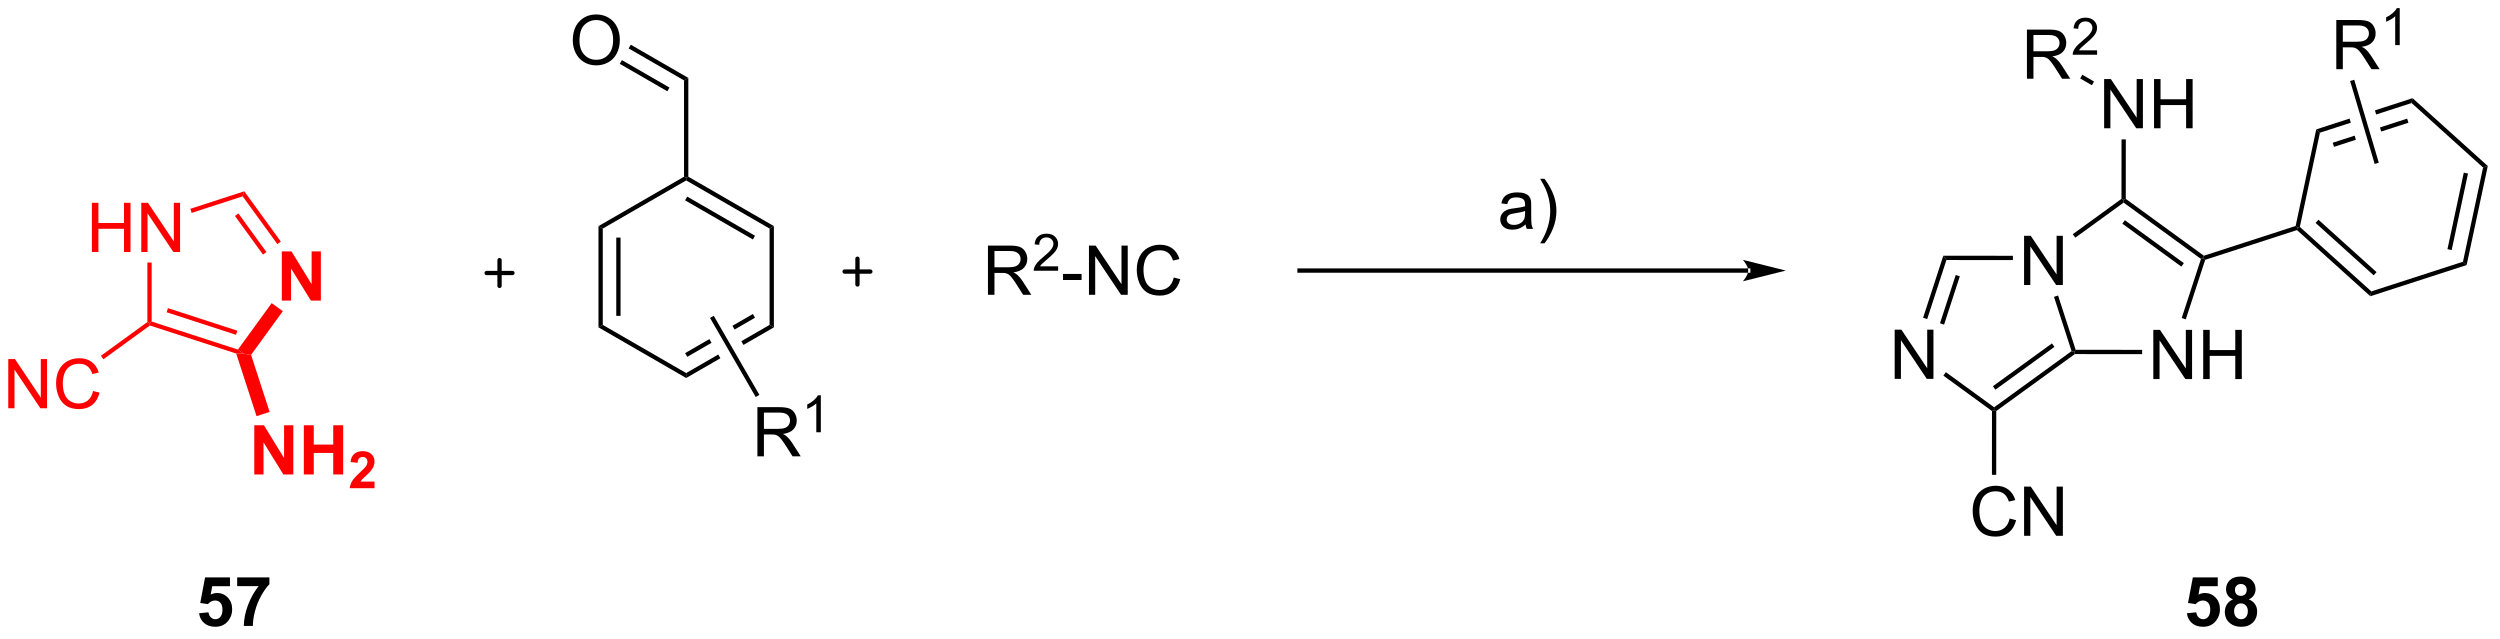 <?xml version="1.0" encoding="UTF-8"?>
<!DOCTYPE svg PUBLIC '-//W3C//DTD SVG 1.0//EN'
          'http://www.w3.org/TR/2001/REC-SVG-20010904/DTD/svg10.dtd'>
<svg stroke-dasharray="none" shape-rendering="auto" xmlns="http://www.w3.org/2000/svg" font-family="'Dialog'" text-rendering="auto" width="399" fill-opacity="1" color-interpolation="auto" color-rendering="auto" preserveAspectRatio="xMidYMid meet" font-size="12px" viewBox="0 0 399 102" fill="black" xmlns:xlink="http://www.w3.org/1999/xlink" stroke="black" image-rendering="auto" stroke-miterlimit="10" stroke-linecap="square" stroke-linejoin="miter" font-style="normal" stroke-width="1" height="102" stroke-dashoffset="0" font-weight="normal" stroke-opacity="1"
><!--Generated by the Batik Graphics2D SVG Generator--><defs id="genericDefs"
  /><g
  ><defs id="defs1"
    ><clipPath clipPathUnits="userSpaceOnUse" id="clipPath1"
      ><path d="M2.217 2.81 L301.117 2.81 L301.117 78.892 L2.217 78.892 L2.217 2.81 Z"
      /></clipPath
      ><clipPath clipPathUnits="userSpaceOnUse" id="clipPath2"
      ><path d="M28.171 82.357 L28.171 156.324 L318.761 156.324 L318.761 82.357 Z"
      /></clipPath
    ></defs
    ><g fill="red" transform="scale(1.333,1.333) translate(-2.217,-2.81) matrix(1.029,0,0,1.029,-26.76,-81.903)" stroke="red"
    ><path d="M38.853 111.65 L38.853 105.923 L39.611 105.923 L39.611 108.275 L42.588 108.275 L42.588 105.923 L43.346 105.923 L43.346 111.65 L42.588 111.65 L42.588 108.95 L39.611 108.95 L39.611 111.65 L38.853 111.65 ZM44.599 111.65 L44.599 105.923 L45.378 105.923 L48.386 110.418 L48.386 105.923 L49.112 105.923 L49.112 111.65 L48.334 111.65 L45.326 107.15 L45.326 111.65 L44.599 111.65 Z" stroke="none" clip-path="url(#clipPath2)"
    /></g
    ><g fill="red" transform="matrix(1.371,0,0,1.371,-38.636,-112.95)" stroke="red"
    ><path d="M60.987 117.375 L60.987 111.648 L62.112 111.648 L64.456 115.471 L64.456 111.648 L65.532 111.648 L65.532 117.375 L64.37 117.375 L62.063 113.641 L62.063 117.375 L60.987 117.375 Z" stroke="none" clip-path="url(#clipPath2)"
    /></g
    ><g fill="red" transform="matrix(1.371,0,0,1.371,-38.636,-112.95)" stroke="red"
    ><path d="M45.336 112.95 L45.836 112.95 L45.836 119.818 L45.586 120 L45.336 119.873 Z" stroke="none" clip-path="url(#clipPath2)"
    /></g
    ><g fill="red" transform="matrix(1.371,0,0,1.371,-38.636,-112.95)" stroke="red"
    ><path d="M45.63 120.277 L45.586 120 L45.836 119.818 L55.877 123.081 L56.523 123.554 L55.678 123.542 ZM47.578 118.734 L55.655 121.358 L55.809 120.882 L47.733 118.258 Z" stroke="none" clip-path="url(#clipPath2)"
    /></g
    ><g fill="red" transform="matrix(1.371,0,0,1.371,-38.636,-112.95)" stroke="red"
    ><path d="M57.41 123.694 L56.523 123.554 L55.877 123.081 L59.807 117.672 L61.102 118.612 Z" stroke="none" clip-path="url(#clipPath2)"
    /></g
    ><g fill="red" transform="matrix(1.371,0,0,1.371,-38.636,-112.95)" stroke="red"
    ><path d="M60.874 110.51 L60.469 110.803 L56.428 105.24 L56.618 104.652 ZM59.199 111.726 L55.934 107.233 L55.53 107.527 L58.795 112.02 Z" stroke="none" clip-path="url(#clipPath2)"
    /></g
    ><g fill="red" transform="matrix(1.371,0,0,1.371,-38.636,-112.95)" stroke="red"
    ><path d="M56.618 104.652 L56.428 105.24 L50.492 107.169 L50.338 106.693 Z" stroke="none" clip-path="url(#clipPath2)"
    /></g
    ><g stroke-width="0.5" transform="matrix(1.371,0,0,1.371,-38.636,-112.95)" stroke-linejoin="round" stroke-linecap="round"
    ><path fill="none" d="M84.833 114.167 L87.833 114.167 M86.333 112.667 L86.333 115.667" clip-path="url(#clipPath2)"
    /></g
    ><g stroke-width="0.5" transform="matrix(1.371,0,0,1.371,-38.636,-112.95)" stroke-linejoin="round" stroke-linecap="round"
    ><path fill="none" d="M126.5 114 L129.5 114 M128 112.5 L128 115.5" clip-path="url(#clipPath2)"
    /></g
    ><g transform="matrix(1.371,0,0,1.371,-38.636,-112.95)"
    ><path d="M231.695 114.133 L231.695 114.133 L179.46 114.133 L179.21 114.133 L179.21 113.633 L179.46 113.633 L231.695 113.633 L231.945 113.633 L231.945 114.133 ZM236.07 113.883 L231.07 112.633 C231.07 112.633 231.695 113.336 231.695 113.883 C231.695 114.43 231.07 115.133 231.07 115.133 Z" stroke="none" clip-path="url(#clipPath2)"
    /></g
    ><g transform="matrix(1.371,0,0,1.371,-38.636,-112.95)"
    ><path d="M248.743 126.489 L248.743 120.762 L249.522 120.762 L252.53 125.257 L252.53 120.762 L253.256 120.762 L253.256 126.489 L252.478 126.489 L249.47 121.989 L249.47 126.489 L248.743 126.489 Z" stroke="none" clip-path="url(#clipPath2)"
    /></g
    ><g transform="matrix(1.371,0,0,1.371,-38.636,-112.95)"
    ><path d="M263.806 115.564 L263.806 109.838 L264.585 109.838 L267.593 114.333 L267.593 109.838 L268.319 109.838 L268.319 115.564 L267.541 115.564 L264.533 111.064 L264.533 115.564 L263.806 115.564 Z" stroke="none" clip-path="url(#clipPath2)"
    /></g
    ><g transform="matrix(1.371,0,0,1.371,-38.636,-112.95)"
    ><path d="M254.404 112.154 L254.767 112.655 L252.526 119.532 L252.051 119.377 ZM255.85 114.398 L254.019 120.018 L254.494 120.173 L256.325 114.553 Z" stroke="none" clip-path="url(#clipPath2)"
    /></g
    ><g transform="matrix(1.371,0,0,1.371,-38.636,-112.95)"
    ><path d="M254.412 126.115 L254.706 125.71 L260.32 129.797 L260.32 130.106 L260.07 130.233 Z" stroke="none" clip-path="url(#clipPath2)"
    /></g
    ><g transform="matrix(1.371,0,0,1.371,-38.636,-112.95)"
    ><path d="M260.57 130.234 L260.32 130.106 L260.32 129.797 L269.336 123.259 L269.63 123.355 L269.711 123.605 ZM260.469 127.75 L267.344 122.764 L267.05 122.36 L260.176 127.345 Z" stroke="none" clip-path="url(#clipPath2)"
    /></g
    ><g transform="matrix(1.371,0,0,1.371,-38.636,-112.95)"
    ><path d="M269.812 123.105 L269.63 123.355 L269.336 123.259 L267.289 116.942 L267.765 116.787 Z" stroke="none" clip-path="url(#clipPath2)"
    /></g
    ><g transform="matrix(1.371,0,0,1.371,-38.636,-112.95)"
    ><path d="M262.507 112.161 L262.506 112.661 L254.767 112.655 L254.404 112.154 Z" stroke="none" clip-path="url(#clipPath2)"
    /></g
    ><g transform="matrix(1.371,0,0,1.371,-38.636,-112.95)"
    ><path d="M278.851 126.515 L278.851 120.788 L279.629 120.788 L282.637 125.283 L282.637 120.788 L283.363 120.788 L283.363 126.515 L282.585 126.515 L279.577 122.015 L279.577 126.515 L278.851 126.515 ZM284.659 126.515 L284.659 120.788 L285.417 120.788 L285.417 123.14 L288.393 123.14 L288.393 120.788 L289.151 120.788 L289.151 126.515 L288.393 126.515 L288.393 123.814 L285.417 123.814 L285.417 126.515 L284.659 126.515 Z" stroke="none" clip-path="url(#clipPath2)"
    /></g
    ><g transform="matrix(1.371,0,0,1.371,-38.636,-112.95)"
    ><path d="M269.711 123.605 L269.63 123.355 L269.812 123.105 L277.551 123.112 L277.55 123.612 Z" stroke="none" clip-path="url(#clipPath2)"
    /></g
    ><g transform="matrix(1.371,0,0,1.371,-38.636,-112.95)"
    ><path d="M282.633 119.558 L282.158 119.403 L284.399 112.526 L284.693 112.431 L284.891 112.629 Z" stroke="none" clip-path="url(#clipPath2)"
    /></g
    ><g transform="matrix(1.371,0,0,1.371,-38.636,-112.95)"
    ><path d="M284.737 112.154 L284.693 112.431 L284.399 112.526 L275.395 105.972 L275.395 105.663 L275.645 105.536 ZM282.406 113.017 L275.54 108.02 L275.246 108.424 L282.112 113.421 Z" stroke="none" clip-path="url(#clipPath2)"
    /></g
    ><g transform="matrix(1.371,0,0,1.371,-38.636,-112.95)"
    ><path d="M275.145 105.535 L275.395 105.663 L275.395 105.972 L269.769 110.052 L269.475 109.647 Z" stroke="none" clip-path="url(#clipPath2)"
    /></g
    ><g transform="matrix(1.371,0,0,1.371,-38.636,-112.95)"
    ><path d="M284.891 112.629 L284.693 112.431 L284.737 112.154 L295.419 108.693 L295.633 108.887 L295.573 109.169 Z" stroke="none" clip-path="url(#clipPath2)"
    /></g
    ><g transform="matrix(1.371,0,0,1.371,-38.636,-112.95)"
    ><path d="M273.126 97.313 L273.126 91.587 L273.905 91.587 L276.912 96.081 L276.912 91.587 L277.639 91.587 L277.639 97.313 L276.86 97.313 L273.853 92.813 L273.853 97.313 L273.126 97.313 ZM278.935 97.313 L278.935 91.587 L279.692 91.587 L279.692 93.938 L282.669 93.938 L282.669 91.587 L283.427 91.587 L283.427 97.313 L282.669 97.313 L282.669 94.613 L279.692 94.613 L279.692 97.313 L278.935 97.313 Z" stroke="none" clip-path="url(#clipPath2)"
    /></g
    ><g transform="matrix(1.371,0,0,1.371,-38.636,-112.95)"
    ><path d="M275.645 105.536 L275.395 105.663 L275.145 105.535 L275.151 98.613 L275.651 98.613 Z" stroke="none" clip-path="url(#clipPath2)"
    /></g
    ><g transform="matrix(1.371,0,0,1.371,-38.636,-112.95)"
    ><path d="M264.139 91.554 L264.139 85.828 L266.678 85.828 Q267.443 85.828 267.842 85.981 Q268.24 86.135 268.477 86.526 Q268.717 86.916 268.717 87.39 Q268.717 88 268.321 88.419 Q267.928 88.836 267.102 88.948 Q267.404 89.094 267.561 89.234 Q267.891 89.539 268.188 89.995 L269.186 91.554 L268.233 91.554 L267.475 90.362 Q267.141 89.846 266.925 89.573 Q266.712 89.299 266.542 89.19 Q266.373 89.08 266.196 89.039 Q266.068 89.01 265.774 89.01 L264.897 89.01 L264.897 91.554 L264.139 91.554 ZM264.897 88.354 L266.524 88.354 Q267.045 88.354 267.337 88.247 Q267.631 88.14 267.782 87.903 Q267.936 87.666 267.936 87.39 Q267.936 86.984 267.639 86.724 Q267.344 86.461 266.709 86.461 L264.897 86.461 L264.897 88.354 Z" stroke="none" clip-path="url(#clipPath2)"
    /></g
    ><g transform="matrix(1.371,0,0,1.371,-38.636,-112.95)"
    ><path d="M272.308 88.247 L272.308 88.754 L269.468 88.754 Q269.462 88.563 269.53 88.387 Q269.638 88.098 269.876 87.817 Q270.116 87.536 270.567 87.166 Q271.267 86.592 271.513 86.256 Q271.759 85.92 271.759 85.622 Q271.759 85.309 271.534 85.094 Q271.311 84.877 270.95 84.877 Q270.569 84.877 270.341 85.106 Q270.112 85.335 270.11 85.739 L269.567 85.684 Q269.624 85.077 269.987 84.76 Q270.351 84.442 270.962 84.442 Q271.581 84.442 271.94 84.786 Q272.302 85.127 272.302 85.633 Q272.302 85.891 272.196 86.141 Q272.091 86.389 271.845 86.665 Q271.601 86.94 271.032 87.42 Q270.558 87.819 270.423 87.961 Q270.288 88.104 270.2 88.247 L272.308 88.247 Z" stroke="none" clip-path="url(#clipPath2)"
    /></g
    ><g transform="matrix(1.371,0,0,1.371,-38.636,-112.95)"
    ><path d="M271.951 91.876 L271.701 92.309 L270.335 91.519 L270.586 91.086 Z" stroke="none" clip-path="url(#clipPath2)"
    /></g
    ><g transform="matrix(1.371,0,0,1.371,-38.636,-112.95)"
    ><path d="M262.125 142.748 L262.882 142.939 Q262.646 143.873 262.026 144.366 Q261.406 144.855 260.513 144.855 Q259.586 144.855 259.005 144.478 Q258.427 144.1 258.122 143.386 Q257.82 142.67 257.82 141.85 Q257.82 140.954 258.161 140.29 Q258.505 139.623 259.135 139.277 Q259.765 138.931 260.523 138.931 Q261.382 138.931 261.969 139.368 Q262.554 139.806 262.786 140.6 L262.039 140.774 Q261.841 140.149 261.461 139.866 Q261.083 139.579 260.507 139.579 Q259.849 139.579 259.403 139.897 Q258.961 140.212 258.781 140.746 Q258.601 141.28 258.601 141.845 Q258.601 142.577 258.815 143.121 Q259.028 143.665 259.476 143.936 Q259.927 144.204 260.45 144.204 Q261.086 144.204 261.526 143.837 Q261.969 143.47 262.125 142.748 ZM263.808 144.756 L263.808 139.03 L264.587 139.03 L267.595 143.524 L267.595 139.03 L268.321 139.03 L268.321 144.756 L267.543 144.756 L264.535 140.256 L264.535 144.756 L263.808 144.756 Z" stroke="none" clip-path="url(#clipPath2)"
    /></g
    ><g transform="matrix(1.371,0,0,1.371,-38.636,-112.95)"
    ><path d="M260.07 130.233 L260.32 130.106 L260.57 130.234 L260.564 137.655 L260.064 137.655 Z" stroke="none" clip-path="url(#clipPath2)"
    /></g
    ><g fill="red" transform="matrix(1.371,0,0,1.371,-38.636,-112.95)" stroke="red"
    ><path d="M57.782 137.616 L57.782 131.889 L58.907 131.889 L61.251 135.712 L61.251 131.889 L62.326 131.889 L62.326 137.616 L61.165 137.616 L58.857 133.881 L58.857 137.616 L57.782 137.616 ZM63.551 137.616 L63.551 131.889 L64.707 131.889 L64.707 134.142 L66.973 134.142 L66.973 131.889 L68.129 131.889 L68.129 137.616 L66.973 137.616 L66.973 135.111 L64.707 135.111 L64.707 137.616 L63.551 137.616 Z" stroke="none" clip-path="url(#clipPath2)"
    /></g
    ><g fill="red" transform="matrix(1.371,0,0,1.371,-38.636,-112.95)" stroke="red"
    ><path d="M71.778 138.45 L71.778 139.216 L68.893 139.216 Q68.94 138.782 69.174 138.394 Q69.409 138.005 70.1 137.364 Q70.657 136.845 70.782 136.661 Q70.952 136.405 70.952 136.157 Q70.952 135.882 70.803 135.733 Q70.657 135.585 70.395 135.585 Q70.137 135.585 69.985 135.741 Q69.832 135.896 69.809 136.257 L68.989 136.175 Q69.063 135.495 69.45 135.2 Q69.836 134.903 70.416 134.903 Q71.051 134.903 71.415 135.247 Q71.778 135.589 71.778 136.099 Q71.778 136.388 71.674 136.651 Q71.571 136.913 71.344 137.2 Q71.196 137.39 70.805 137.747 Q70.416 138.105 70.311 138.222 Q70.207 138.339 70.143 138.45 L71.778 138.45 Z" stroke="none" clip-path="url(#clipPath2)"
    /></g
    ><g fill="red" transform="matrix(1.371,0,0,1.371,-38.636,-112.95)" stroke="red"
    ><path d="M55.678 123.542 L56.523 123.554 L57.41 123.694 L59.567 130.334 L58.046 130.829 Z" stroke="none" clip-path="url(#clipPath2)"
    /></g
    ><g fill="red" transform="matrix(1.371,0,0,1.371,-38.636,-112.95)" stroke="red"
    ><path d="M29.143 129.91 L29.143 124.183 L29.922 124.183 L32.93 128.678 L32.93 124.183 L33.657 124.183 L33.657 129.91 L32.878 129.91 L29.87 125.409 L29.87 129.91 L29.143 129.91 ZM39.015 127.902 L39.772 128.092 Q39.535 129.027 38.916 129.519 Q38.296 130.008 37.403 130.008 Q36.475 130.008 35.895 129.631 Q35.317 129.253 35.012 128.54 Q34.71 127.824 34.71 127.003 Q34.71 126.107 35.051 125.443 Q35.395 124.777 36.025 124.43 Q36.655 124.084 37.413 124.084 Q38.272 124.084 38.858 124.522 Q39.444 124.959 39.676 125.753 L38.929 125.928 Q38.731 125.303 38.35 125.019 Q37.973 124.732 37.397 124.732 Q36.739 124.732 36.293 125.05 Q35.85 125.365 35.671 125.899 Q35.491 126.433 35.491 126.998 Q35.491 127.73 35.705 128.274 Q35.918 128.818 36.366 129.089 Q36.817 129.357 37.34 129.357 Q37.975 129.357 38.416 128.99 Q38.858 128.623 39.015 127.902 Z" stroke="none" clip-path="url(#clipPath2)"
    /></g
    ><g fill="red" transform="matrix(1.371,0,0,1.371,-38.636,-112.95)" stroke="red"
    ><path d="M45.336 119.873 L45.586 120 L45.63 120.277 L40.222 124.206 L39.928 123.801 Z" stroke="none" clip-path="url(#clipPath2)"
    /></g
    ><g transform="matrix(1.371,0,0,1.371,-38.636,-112.95)"
    ><path d="M51.357 153.776 L52.45 153.664 Q52.497 154.034 52.727 154.253 Q52.958 154.469 53.258 154.469 Q53.602 154.469 53.839 154.19 Q54.078 153.909 54.078 153.346 Q54.078 152.82 53.841 152.557 Q53.607 152.292 53.227 152.292 Q52.755 152.292 52.38 152.711 L51.49 152.581 L52.052 149.602 L54.953 149.602 L54.953 150.628 L52.883 150.628 L52.711 151.602 Q53.078 151.417 53.461 151.417 Q54.193 151.417 54.7 151.948 Q55.208 152.479 55.208 153.328 Q55.208 154.034 54.797 154.589 Q54.24 155.349 53.247 155.349 Q52.453 155.349 51.953 154.922 Q51.453 154.495 51.357 153.776 ZM55.79 150.62 L55.79 149.602 L59.543 149.602 L59.543 150.398 Q59.079 150.854 58.598 151.711 Q58.118 152.565 57.866 153.529 Q57.613 154.492 57.618 155.25 L56.559 155.25 Q56.587 154.062 57.048 152.828 Q57.512 151.594 58.285 150.62 L55.79 150.62 Z" stroke="none" clip-path="url(#clipPath2)"
    /></g
    ><g transform="matrix(1.371,0,0,1.371,-38.636,-112.95)"
    ><path d="M282.757 153.776 L283.851 153.664 Q283.897 154.034 284.127 154.253 Q284.358 154.469 284.658 154.469 Q285.002 154.469 285.238 154.19 Q285.478 153.909 285.478 153.346 Q285.478 152.82 285.241 152.557 Q285.007 152.292 284.627 152.292 Q284.155 152.292 283.78 152.711 L282.89 152.581 L283.452 149.602 L286.353 149.602 L286.353 150.628 L284.283 150.628 L284.111 151.602 Q284.478 151.417 284.861 151.417 Q285.593 151.417 286.101 151.948 Q286.608 152.479 286.608 153.328 Q286.608 154.034 286.197 154.589 Q285.64 155.349 284.647 155.349 Q283.853 155.349 283.353 154.922 Q282.853 154.495 282.757 153.776 ZM288.13 152.159 Q287.706 151.979 287.511 151.667 Q287.318 151.352 287.318 150.977 Q287.318 150.336 287.766 149.919 Q288.214 149.5 289.037 149.5 Q289.854 149.5 290.305 149.919 Q290.755 150.336 290.755 150.977 Q290.755 151.375 290.547 151.685 Q290.341 151.995 289.966 152.159 Q290.443 152.352 290.69 152.719 Q290.94 153.086 290.94 153.565 Q290.94 154.359 290.433 154.857 Q289.927 155.352 289.089 155.352 Q288.308 155.352 287.787 154.94 Q287.175 154.456 287.175 153.612 Q287.175 153.148 287.404 152.76 Q287.636 152.37 288.13 152.159 ZM288.357 151.055 Q288.357 151.383 288.542 151.568 Q288.729 151.75 289.037 151.75 Q289.349 151.75 289.537 151.565 Q289.724 151.378 289.724 151.049 Q289.724 150.742 289.539 150.557 Q289.354 150.37 289.05 150.37 Q288.732 150.37 288.545 150.557 Q288.357 150.745 288.357 151.055 ZM288.255 153.508 Q288.255 153.961 288.487 154.216 Q288.722 154.469 289.068 154.469 Q289.409 154.469 289.63 154.224 Q289.854 153.979 289.854 153.518 Q289.854 153.117 289.628 152.872 Q289.401 152.628 289.052 152.628 Q288.651 152.628 288.453 152.906 Q288.255 153.182 288.255 153.508 Z" stroke="none" clip-path="url(#clipPath2)"
    /></g
    ><g transform="matrix(1.371,0,0,1.371,-38.636,-112.95)"
    ><path d="M205.775 108.512 Q205.385 108.845 205.023 108.983 Q204.663 109.119 204.249 109.119 Q203.564 109.119 203.197 108.785 Q202.83 108.45 202.83 107.931 Q202.83 107.627 202.968 107.374 Q203.109 107.121 203.333 106.97 Q203.556 106.817 203.838 106.739 Q204.046 106.684 204.463 106.634 Q205.314 106.533 205.718 106.392 Q205.721 106.246 205.721 106.207 Q205.721 105.778 205.523 105.603 Q205.252 105.364 204.721 105.364 Q204.226 105.364 203.989 105.538 Q203.752 105.713 203.64 106.153 L202.952 106.059 Q203.046 105.619 203.26 105.348 Q203.476 105.075 203.882 104.929 Q204.288 104.783 204.822 104.783 Q205.353 104.783 205.684 104.908 Q206.018 105.033 206.174 105.223 Q206.33 105.41 206.393 105.7 Q206.429 105.879 206.429 106.348 L206.429 107.285 Q206.429 108.267 206.473 108.528 Q206.518 108.785 206.65 109.025 L205.916 109.025 Q205.806 108.806 205.775 108.512 ZM205.718 106.942 Q205.335 107.098 204.57 107.207 Q204.135 107.27 203.955 107.348 Q203.775 107.426 203.676 107.577 Q203.58 107.728 203.58 107.91 Q203.58 108.192 203.793 108.379 Q204.007 108.567 204.416 108.567 Q204.822 108.567 205.137 108.39 Q205.455 108.213 205.603 107.903 Q205.718 107.666 205.718 107.2 L205.718 106.942 ZM207.98 110.71 L207.475 110.71 Q208.644 108.832 208.644 106.955 Q208.644 106.22 208.475 105.496 Q208.342 104.91 208.105 104.371 Q207.951 104.02 207.475 103.2 L207.98 103.2 Q208.714 104.181 209.066 105.168 Q209.365 106.02 209.365 106.95 Q209.365 108.004 208.962 108.991 Q208.558 109.975 207.98 110.71 Z" stroke="none" clip-path="url(#clipPath2)"
    /></g
    ><g transform="matrix(1.371,0,0,1.371,-38.636,-112.95)"
    ><path d="M143.19 116.7 L143.19 110.973 L145.729 110.973 Q146.495 110.973 146.893 111.127 Q147.292 111.281 147.529 111.671 Q147.768 112.062 147.768 112.536 Q147.768 113.145 147.373 113.565 Q146.979 113.981 146.154 114.093 Q146.456 114.239 146.612 114.38 Q146.943 114.684 147.24 115.14 L148.237 116.7 L147.284 116.7 L146.526 115.507 Q146.193 114.992 145.977 114.718 Q145.763 114.445 145.594 114.335 Q145.425 114.226 145.248 114.184 Q145.12 114.156 144.826 114.156 L143.948 114.156 L143.948 116.7 L143.19 116.7 ZM143.948 113.499 L145.576 113.499 Q146.096 113.499 146.388 113.393 Q146.682 113.286 146.833 113.049 Q146.987 112.812 146.987 112.536 Q146.987 112.13 146.69 111.869 Q146.396 111.606 145.761 111.606 L143.948 111.606 L143.948 113.499 Z" stroke="none" clip-path="url(#clipPath2)"
    /></g
    ><g transform="matrix(1.371,0,0,1.371,-38.636,-112.95)"
    ><path d="M151.359 113.392 L151.359 113.9 L148.519 113.9 Q148.513 113.709 148.581 113.533 Q148.689 113.244 148.927 112.963 Q149.167 112.681 149.619 112.312 Q150.318 111.738 150.564 111.402 Q150.81 111.066 150.81 110.767 Q150.81 110.455 150.585 110.24 Q150.363 110.023 150.001 110.023 Q149.62 110.023 149.392 110.252 Q149.163 110.48 149.161 110.884 L148.619 110.83 Q148.675 110.222 149.038 109.906 Q149.402 109.588 150.013 109.588 Q150.632 109.588 150.992 109.931 Q151.353 110.273 151.353 110.779 Q151.353 111.037 151.248 111.287 Q151.142 111.535 150.896 111.81 Q150.652 112.085 150.083 112.566 Q149.609 112.965 149.474 113.107 Q149.339 113.25 149.251 113.392 L151.359 113.392 Z" stroke="none" clip-path="url(#clipPath2)"
    /></g
    ><g transform="matrix(1.371,0,0,1.371,-38.636,-112.95)"
    ><path d="M151.929 114.981 L151.929 114.273 L154.088 114.273 L154.088 114.981 L151.929 114.981 ZM154.948 116.7 L154.948 110.973 L155.726 110.973 L158.734 115.468 L158.734 110.973 L159.461 110.973 L159.461 116.7 L158.682 116.7 L155.674 112.2 L155.674 116.7 L154.948 116.7 ZM164.819 114.692 L165.577 114.882 Q165.34 115.817 164.72 116.309 Q164.1 116.799 163.207 116.799 Q162.28 116.799 161.699 116.421 Q161.121 116.044 160.816 115.33 Q160.514 114.614 160.514 113.794 Q160.514 112.898 160.855 112.234 Q161.199 111.567 161.829 111.221 Q162.459 110.874 163.217 110.874 Q164.077 110.874 164.663 111.312 Q165.249 111.749 165.48 112.544 L164.733 112.718 Q164.535 112.093 164.155 111.809 Q163.777 111.523 163.202 111.523 Q162.543 111.523 162.097 111.841 Q161.655 112.156 161.475 112.69 Q161.295 113.223 161.295 113.788 Q161.295 114.52 161.509 115.065 Q161.722 115.609 162.17 115.88 Q162.621 116.148 163.144 116.148 Q163.78 116.148 164.22 115.781 Q164.663 115.413 164.819 114.692 Z" stroke="none" clip-path="url(#clipPath2)"
    /></g
    ><g transform="matrix(1.371,0,0,1.371,-38.636,-112.95)"
    ><path d="M97.851 108.706 L98.351 108.994 L98.351 120.206 L97.851 120.494 ZM99.921 110.045 L99.921 119.155 L100.421 119.155 L100.421 110.045 Z" stroke="none" clip-path="url(#clipPath2)"
    /></g
    ><g transform="matrix(1.371,0,0,1.371,-38.636,-112.95)"
    ><path d="M97.851 120.494 L98.351 120.206 L108.06 125.811 L108.06 126.389 Z" stroke="none" clip-path="url(#clipPath2)"
    /></g
    ><g transform="matrix(1.371,0,0,1.371,-38.636,-112.95)"
    ><path d="M115.824 118.938 L113.445 120.312 L113.445 120.312 L113.695 120.745 L113.695 120.745 L116.074 119.371 L115.824 118.938 ZM117.769 120.206 L114.48 122.105 L114.48 122.105 L114.73 122.538 L114.73 122.538 L118.269 120.494 L117.769 120.206 ZM110.76 121.862 L107.935 123.493 L108.185 123.926 L111.01 122.295 L111.01 122.295 L110.76 121.862 ZM111.795 123.655 L108.06 125.811 L108.06 126.389 L112.045 124.088 L112.045 124.088 L111.795 123.655 Z" stroke="none" clip-path="url(#clipPath2)"
    /></g
    ><g transform="matrix(1.371,0,0,1.371,-38.636,-112.95)"
    ><path d="M118.269 120.494 L117.769 120.206 L117.769 108.994 L118.269 108.706 Z" stroke="none" clip-path="url(#clipPath2)"
    /></g
    ><g transform="matrix(1.371,0,0,1.371,-38.636,-112.95)"
    ><path d="M118.269 108.706 L117.769 108.994 L108.06 103.389 L108.06 103.1 L108.31 102.956 ZM116.074 109.829 L108.185 105.274 L107.935 105.707 L115.824 110.262 Z" stroke="none" clip-path="url(#clipPath2)"
    /></g
    ><g transform="matrix(1.371,0,0,1.371,-38.636,-112.95)"
    ><path d="M107.81 102.956 L108.06 103.1 L108.06 103.389 L98.351 108.994 L97.851 108.706 Z" stroke="none" clip-path="url(#clipPath2)"
    /></g
    ><g transform="matrix(1.371,0,0,1.371,-38.636,-112.95)"
    ><path d="M108.31 102.956 L108.06 103.1 L107.81 102.956 L107.81 91.744 L108.31 91.456 Z" stroke="none" clip-path="url(#clipPath2)"
    /></g
    ><g transform="matrix(1.371,0,0,1.371,-38.636,-112.95)"
    ><path d="M94.86 87.107 Q94.86 85.68 95.626 84.876 Q96.391 84.068 97.602 84.068 Q98.394 84.068 99.029 84.448 Q99.667 84.826 100.001 85.503 Q100.337 86.18 100.337 87.04 Q100.337 87.912 99.985 88.599 Q99.633 89.287 98.987 89.641 Q98.344 89.995 97.597 89.995 Q96.79 89.995 96.152 89.605 Q95.516 89.211 95.188 88.537 Q94.86 87.86 94.86 87.107 ZM95.641 87.118 Q95.641 88.154 96.196 88.751 Q96.753 89.344 97.594 89.344 Q98.448 89.344 99.001 88.743 Q99.555 88.141 99.555 87.037 Q99.555 86.336 99.318 85.816 Q99.081 85.295 98.626 85.008 Q98.172 84.719 97.605 84.719 Q96.8 84.719 96.219 85.274 Q95.641 85.826 95.641 87.118 Z" stroke="none" clip-path="url(#clipPath2)"
    /></g
    ><g transform="matrix(1.371,0,0,1.371,-38.636,-112.95)"
    ><path d="M108.31 91.456 L107.81 91.744 L101.363 88.022 L101.613 87.589 ZM106.115 92.579 L100.578 89.382 L100.328 89.815 L105.865 93.012 Z" stroke="none" clip-path="url(#clipPath2)"
    /></g
    ><g transform="matrix(1.371,0,0,1.371,-38.636,-112.95)"
    ><path d="M116.352 135.509 L116.352 129.783 L118.891 129.783 Q119.656 129.783 120.055 129.936 Q120.453 130.09 120.69 130.481 Q120.93 130.871 120.93 131.345 Q120.93 131.955 120.534 132.374 Q120.141 132.791 119.315 132.903 Q119.617 133.048 119.773 133.189 Q120.104 133.494 120.401 133.949 L121.398 135.509 L120.445 135.509 L119.687 134.317 Q119.354 133.801 119.138 133.528 Q118.924 133.254 118.755 133.145 Q118.586 133.035 118.409 132.994 Q118.281 132.965 117.987 132.965 L117.109 132.965 L117.109 135.509 L116.352 135.509 ZM117.109 132.309 L118.737 132.309 Q119.258 132.309 119.549 132.202 Q119.844 132.095 119.995 131.858 Q120.148 131.621 120.148 131.345 Q120.148 130.939 119.852 130.679 Q119.557 130.416 118.922 130.416 L117.109 130.416 L117.109 132.309 Z" stroke="none" clip-path="url(#clipPath2)"
    /></g
    ><g transform="matrix(1.371,0,0,1.371,-38.636,-112.95)"
    ><path d="M123.735 132.709 L123.208 132.709 L123.208 129.348 Q123.016 129.53 122.708 129.711 Q122.399 129.893 122.153 129.985 L122.153 129.475 Q122.594 129.266 122.924 128.971 Q123.257 128.674 123.395 128.397 L123.735 128.397 L123.735 132.709 Z" stroke="none" clip-path="url(#clipPath2)"
    /></g
    ><g transform="matrix(1.371,0,0,1.371,-38.636,-112.95)"
    ><path d="M110.838 119.398 L111.271 119.148 L116.584 128.35 L116.151 128.6 Z" stroke="none" clip-path="url(#clipPath2)"
    /></g
    ><g transform="matrix(1.371,0,0,1.371,-38.636,-112.95)"
    ><path d="M295.573 109.169 L295.633 108.887 L295.908 108.798 L304.233 116.307 L304.113 116.871 ZM297.74 108.336 L304.504 114.437 L304.839 114.066 L298.075 107.964 Z" stroke="none" clip-path="url(#clipPath2)"
    /></g
    ><g transform="matrix(1.371,0,0,1.371,-38.636,-112.95)"
    ><path d="M304.113 116.871 L304.233 116.307 L314.899 112.852 L315.327 113.238 Z" stroke="none" clip-path="url(#clipPath2)"
    /></g
    ><g transform="matrix(1.371,0,0,1.371,-38.636,-112.95)"
    ><path d="M315.327 113.238 L314.899 112.852 L317.239 101.887 L317.788 101.709 ZM313.583 111.496 L315.484 102.587 L314.995 102.483 L313.094 111.392 Z" stroke="none" clip-path="url(#clipPath2)"
    /></g
    ><g transform="matrix(1.371,0,0,1.371,-38.636,-112.95)"
    ><path d="M317.788 101.709 L317.239 101.887 L308.914 94.378 L309.035 93.814 Z" stroke="none" clip-path="url(#clipPath2)"
    /></g
    ><g transform="matrix(1.371,0,0,1.371,-38.636,-112.95)"
    ><path d="M309.035 93.814 L304.651 95.234 L304.651 95.234 L304.793 95.713 L308.914 94.378 L309.035 93.814 ZM308.398 96.195 L305.239 97.219 L305.239 97.219 L305.381 97.699 L308.552 96.671 L308.398 96.195 ZM301.701 96.189 L297.82 97.447 L298.248 97.833 L301.843 96.669 L301.701 96.189 ZM302.289 98.175 L299.732 99.003 L299.886 99.479 L302.431 98.654 L302.289 98.175 Z" stroke="none" clip-path="url(#clipPath2)"
    /></g
    ><g transform="matrix(1.371,0,0,1.371,-38.636,-112.95)"
    ><path d="M297.82 97.447 L298.248 97.833 L295.908 108.798 L295.633 108.887 L295.419 108.693 Z" stroke="none" clip-path="url(#clipPath2)"
    /></g
    ><g transform="matrix(1.371,0,0,1.371,-38.636,-112.95)"
    ><path d="M300.153 90.442 L300.153 84.715 L302.692 84.715 Q303.457 84.715 303.856 84.869 Q304.254 85.022 304.491 85.413 Q304.731 85.804 304.731 86.278 Q304.731 86.887 304.335 87.306 Q303.942 87.723 303.116 87.835 Q303.418 87.981 303.575 88.121 Q303.905 88.426 304.202 88.882 L305.2 90.442 L304.247 90.442 L303.489 89.249 Q303.155 88.734 302.939 88.46 Q302.726 88.187 302.556 88.077 Q302.387 87.968 302.21 87.926 Q302.082 87.897 301.788 87.897 L300.911 87.897 L300.911 90.442 L300.153 90.442 ZM300.911 87.241 L302.538 87.241 Q303.059 87.241 303.351 87.135 Q303.645 87.028 303.796 86.791 Q303.95 86.554 303.95 86.278 Q303.95 85.871 303.653 85.611 Q303.358 85.348 302.723 85.348 L300.911 85.348 L300.911 87.241 Z" stroke="none" clip-path="url(#clipPath2)"
    /></g
    ><g transform="matrix(1.371,0,0,1.371,-38.636,-112.95)"
    ><path d="M307.536 87.642 L307.009 87.642 L307.009 84.281 Q306.817 84.462 306.509 84.644 Q306.2 84.825 305.954 84.917 L305.954 84.407 Q306.396 84.198 306.726 83.903 Q307.058 83.607 307.196 83.329 L307.536 83.329 L307.536 87.642 Z" stroke="none" clip-path="url(#clipPath2)"
    /></g
    ><g transform="matrix(1.371,0,0,1.371,-38.636,-112.95)"
    ><path d="M305.1 101.329 L304.62 101.471 L301.761 91.813 L302.241 91.671 Z" stroke="none" clip-path="url(#clipPath2)"
    /></g
  ></g
></svg
>

